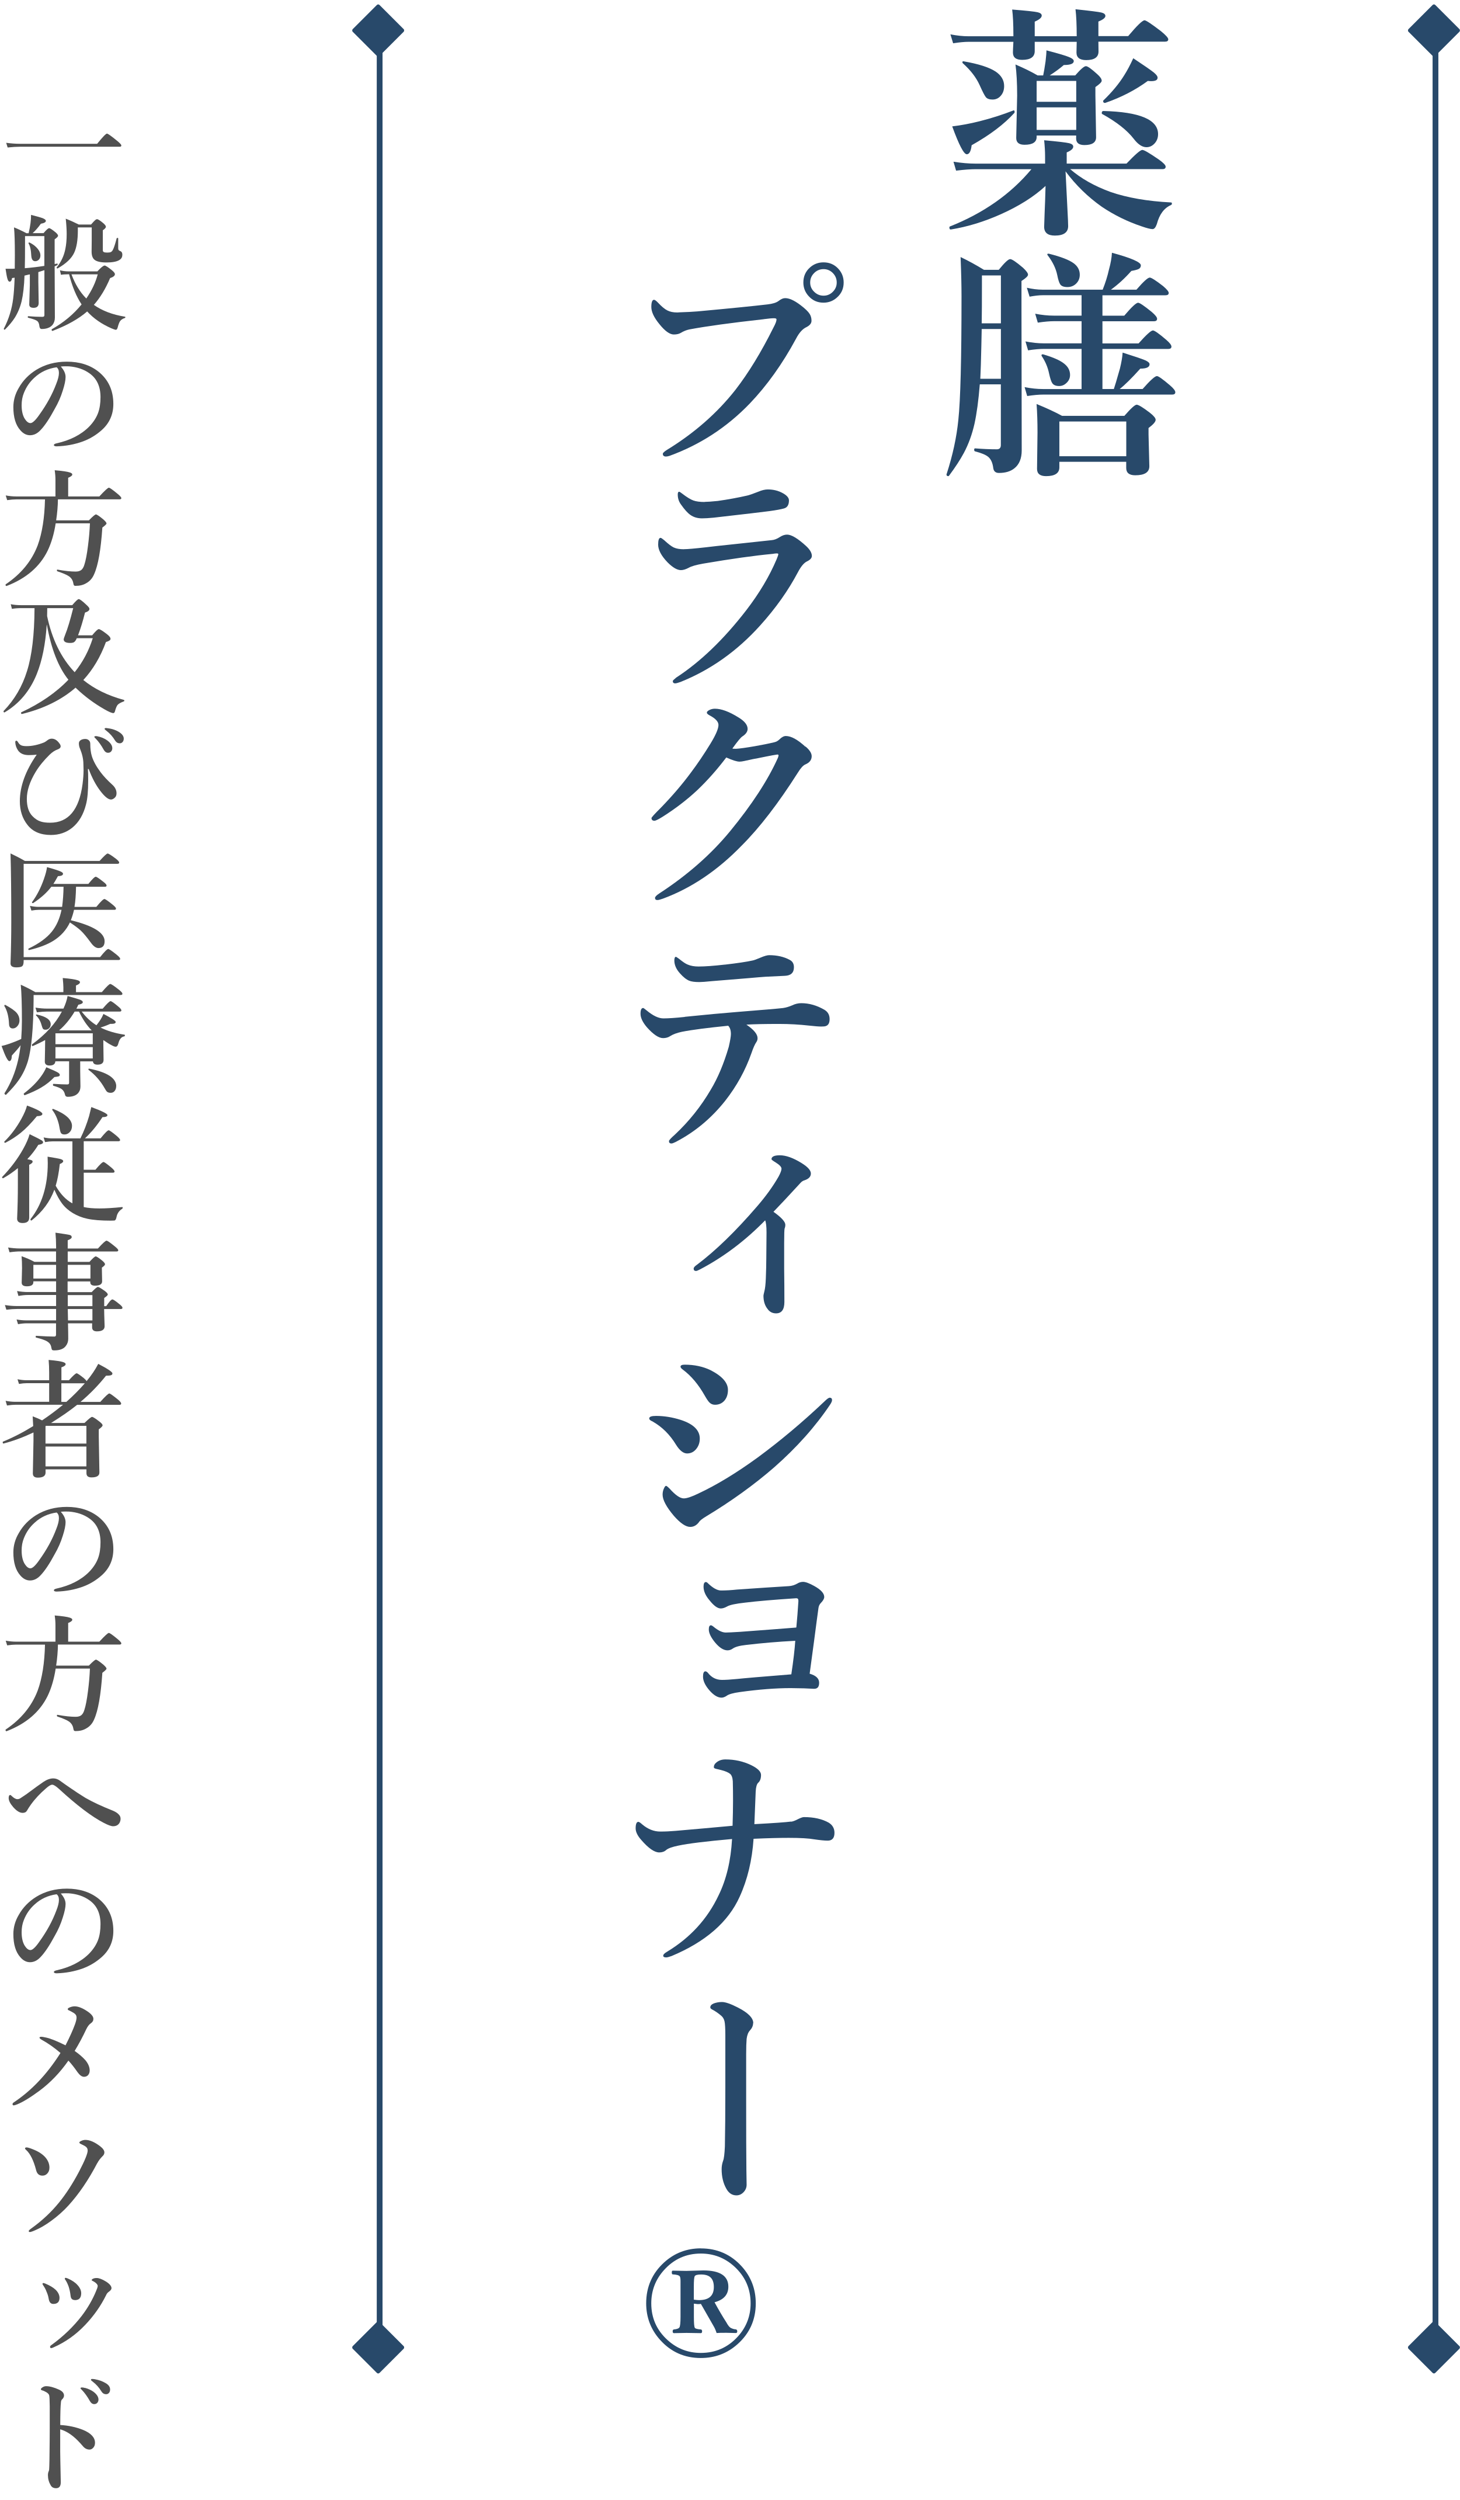 <?xml version="1.0" encoding="UTF-8"?>
<svg id="_レイヤー_2" data-name="レイヤー 2" xmlns="http://www.w3.org/2000/svg" width="252.47" height="432.23" viewBox="0 0 252.47 432.23">
  <defs>
    <style>
      .cls-1 {
        fill: #505050;
      }

      .cls-2 {
        fill: #28496a;
      }

      .cls-3 {
        fill: none;
        stroke: #28496a;
        stroke-miterlimit: 10;
      }
    </style>
  </defs>
  <g id="_ヘッダー" data-name="ヘッダー">
    <g>
      <rect class="cls-2" x="62.12" y="1.99" width="6.55" height="6.55" rx=".32" ry=".32" transform="translate(22.88 -44.7) rotate(45)"/>
      <rect class="cls-2" x="62.12" y="402.58" width="6.55" height="6.55" rx=".32" ry=".32" transform="translate(306.14 72.63) rotate(45)"/>
      <g>
        <path class="cls-2" d="M184.26,29.64c.07,1.56.18,3.77.33,6.62.08,1.48.12,2.42.12,2.83,0,1.09-.77,1.64-2.3,1.64-1.23,0-1.85-.51-1.85-1.52,0-.21.03-.99.08-2.36.07-1.48.12-3.04.16-4.7-2.02,1.87-4.64,3.52-7.85,4.94-2.84,1.26-5.67,2.12-8.49,2.58-.19.04-.29-.08-.29-.35,0-.08.03-.14.08-.16,5.82-2.31,10.53-5.61,14.11-9.91h-9.58c-.9,0-2.05.08-3.45.25l-.45-1.54c1.38.22,2.67.33,3.86.33h11.98v-1.21c0-.83-.05-1.78-.16-2.83,2.35.21,3.79.38,4.33.51.46.11.7.31.7.59,0,.36-.38.69-1.13,1v1.93h10.34c1.5-1.57,2.41-2.36,2.73-2.36s1.24.55,2.83,1.64c.81.57,1.21.99,1.21,1.25,0,.29-.18.43-.55.43h-15.96c1.85,1.61,4.18,2.93,7.01,3.96,2.86.98,6.33,1.59,10.42,1.8.11,0,.16.06.16.18,0,.14-.05.23-.16.27-1.19.52-2,1.61-2.44,3.28-.21.59-.45.88-.74.88-.36,0-.98-.16-1.87-.47-2.46-.82-4.76-1.95-6.89-3.38-2.43-1.71-4.53-3.76-6.3-6.15ZM189.94,7.23c.01.56.02,1.12.02,1.68,0,.98-.71,1.48-2.13,1.48-1.12,0-1.68-.44-1.68-1.31l.04-1.85h-7.26v1.6c0,1.01-.72,1.52-2.17,1.52-1.07,0-1.6-.42-1.6-1.27,0-.05,0-.27.02-.66.03-.42.05-.82.06-1.19h-7.73c-.7,0-1.59.08-2.69.25l-.47-1.54c1.12.22,2.17.33,3.16.33h7.73v-.25c0-1.83-.07-3.29-.21-4.37,2.43.19,3.9.35,4.41.47.46.11.7.3.7.57,0,.36-.4.7-1.21,1.05v2.52h7.26c0-1.96-.07-3.51-.21-4.66,2.56.27,4.05.46,4.49.57.45.11.68.31.68.59,0,.31-.4.64-1.21.96v2.52h5.15c1.53-1.82,2.47-2.73,2.83-2.73.26,0,1.21.63,2.85,1.89.83.68,1.25,1.15,1.25,1.39,0,.27-.18.41-.53.41h-11.55ZM175.4,19.53c-1.74,1.93-4.2,3.79-7.38,5.58-.12,1.04-.4,1.56-.84,1.56-.51,0-1.35-1.61-2.52-4.82,1.5-.18,3.07-.47,4.7-.88,2.11-.53,4.06-1.16,5.87-1.87.01-.01.03-.02.06-.02.11,0,.16.08.16.25,0,.1-.01.16-.04.21ZM173.64,14.88c0,.71-.21,1.29-.64,1.74-.37.4-.83.59-1.37.59s-.93-.14-1.15-.41c-.21-.25-.57-.95-1.09-2.11-.59-1.3-1.55-2.55-2.89-3.75-.05-.05-.08-.12-.08-.18,0-.11.05-.16.16-.16h.04c2.61.45,4.46,1.05,5.56,1.78.97.66,1.46,1.49,1.46,2.5ZM186.11,23.43h-6.85v.25c0,.9-.7,1.35-2.09,1.35-.96,0-1.44-.39-1.44-1.17l.16-7.34c0-2.19-.1-3.98-.29-5.37,1.49.64,2.77,1.27,3.83,1.89h.96c.12-.56.26-1.36.41-2.4.11-.94.16-1.59.16-1.93,2.04.53,3.35.92,3.94,1.17.52.22.78.44.78.68,0,.45-.57.68-1.72.68-.68.59-1.5,1.19-2.44,1.8h4.41c.93-1.07,1.54-1.6,1.85-1.6s.94.46,1.97,1.39c.51.45.76.83.76,1.13,0,.23-.36.59-1.09,1.09v1.44l.12,7.24c0,.9-.67,1.35-2.01,1.35-.96,0-1.44-.38-1.44-1.13v-.51ZM186.11,17.6v-3.61h-6.85v3.61h6.85ZM186.11,22.46v-3.9h-6.85v3.9h6.85ZM200.26,23.2c0,.67-.23,1.23-.68,1.68-.38.38-.83.57-1.33.57-.72,0-1.46-.48-2.19-1.44-1.16-1.5-2.99-2.94-5.48-4.31-.04-.03-.06-.08-.06-.14,0-.25.1-.37.29-.37,6.3.16,9.45,1.5,9.45,4ZM200.17,13.46c0,.38-.37.57-1.11.57-.15,0-.34-.01-.57-.04-2.17,1.59-4.62,2.85-7.34,3.79-.03.01-.05.02-.06.02-.22,0-.33-.11-.33-.33,0-.04.01-.08.04-.1,1.49-1.44,2.69-2.88,3.59-4.33.53-.83,1.06-1.83,1.58-2.97,1.9,1.26,3.08,2.08,3.55,2.46.44.36.66.66.66.92Z"/>
        <path class="cls-2" d="M173.08,66.45h-3.65c-.22,2.78-.53,5.05-.92,6.83-.42,1.85-1.03,3.52-1.83,5.02-.62,1.16-1.48,2.48-2.58,3.96-.03.04-.07.06-.12.06-.21,0-.31-.1-.31-.29,0-.03,0-.05.02-.06,1.05-3.23,1.73-6.35,2.03-9.37.37-3.43.55-10.55.55-21.37,0-1.76-.05-4.03-.16-6.79,1.39.67,2.74,1.41,4.04,2.21h2.56c1-1.23,1.65-1.85,1.97-1.85s1.04.49,2.21,1.48c.59.55.88.95.88,1.21,0,.25-.38.61-1.13,1.09v4.8l.04,24.49c0,1.39-.42,2.43-1.27,3.1-.66.53-1.54.8-2.67.8-.57,0-.9-.28-.98-.84-.11-.9-.4-1.55-.88-1.95-.41-.34-1.16-.66-2.26-.94-.11-.03-.16-.12-.16-.29,0-.15.05-.23.16-.23,1.38.11,2.64.16,3.77.16.45,0,.68-.25.68-.74v-10.5ZM173.08,65.49v-8.61h-3.32c-.01.63-.03,1.59-.06,2.87-.05,2.56-.12,4.47-.18,5.74h3.57ZM173.08,55.91v-8.29h-3.28v1.39c0,3.05-.01,5.35-.04,6.89h3.32ZM187.03,67.25v-6.93h-6.46c-.77,0-1.7.08-2.79.25l-.45-1.54c1.12.22,2.17.33,3.14.33h6.56v-3.83h-4.74c-.74,0-1.68.08-2.83.25l-.45-1.54c1.12.22,2.18.33,3.18.33h4.84v-3.53h-6.69c-.62,0-1.38.08-2.3.25l-.47-1.54c.97.22,1.87.33,2.69.33h10.42c.46-1.15.83-2.31,1.09-3.49.3-1.08.47-2.04.51-2.89,3.34.9,5,1.63,5,2.17,0,.29-.12.49-.35.62-.22.12-.65.24-1.29.35-1.12,1.27-2.3,2.35-3.53,3.24h4.41c1.2-1.39,1.97-2.09,2.3-2.09.27,0,1.05.49,2.32,1.48.64.55.96.94.96,1.17,0,.27-.18.41-.55.41h-10.91v3.53h3.77c1.26-1.49,2.06-2.24,2.4-2.24.26,0,1.05.53,2.36,1.6.62.53.92.92.92,1.17,0,.29-.18.43-.55.43h-8.9v3.83h6.25c1.33-1.49,2.15-2.24,2.48-2.24.27,0,1.03.53,2.28,1.6.62.53.92.93.92,1.19,0,.27-.18.41-.55.41h-11.38v6.93h1.97c.14-.38.49-1.56,1.05-3.53.27-1.11.43-2.03.47-2.77,2.09.66,3.41,1.11,3.96,1.35.46.22.7.44.7.66,0,.51-.53.76-1.6.76-1.5,1.67-2.69,2.84-3.57,3.53h3.96c1.31-1.49,2.14-2.24,2.48-2.24.26,0,1.01.53,2.26,1.6.62.53.92.93.92,1.19,0,.27-.18.41-.53.41h-22.31c-.75,0-1.67.08-2.77.25l-.45-1.54c1.12.22,2.17.33,3.14.33h6.73ZM194.76,79.84h-11.57v.96c0,1.01-.77,1.52-2.3,1.52-1.04,0-1.56-.42-1.56-1.25l.08-6.28c0-1.79-.05-3.44-.16-4.94,1.71.7,3.18,1.38,4.41,2.05h10.77c1.12-1.29,1.83-1.93,2.13-1.93s1.09.47,2.32,1.42c.64.51.96.9.96,1.19,0,.34-.41.81-1.23,1.42v1.11l.14,5.5c0,1.04-.81,1.56-2.44,1.56-1.04,0-1.56-.42-1.56-1.27v-1.05ZM185.04,64.81c0,.56-.21,1.03-.64,1.42-.36.34-.77.51-1.25.51-.56,0-.95-.16-1.17-.47-.19-.26-.38-.83-.57-1.7-.22-1.07-.64-2.07-1.27-3.01-.03-.05-.04-.1-.04-.14,0-.11.07-.16.21-.16h.06c1.78.52,3.01,1.07,3.71,1.66.64.52.96,1.16.96,1.91ZM186.72,47.5c0,.64-.23,1.18-.7,1.6-.4.36-.88.53-1.44.53-.6,0-1.01-.15-1.23-.45-.19-.27-.37-.82-.53-1.64-.23-1.13-.79-2.28-1.66-3.42-.04-.05-.06-.1-.06-.12,0-.1.06-.14.18-.14h.08c2.08.52,3.51,1.07,4.31,1.66.7.52,1.05,1.18,1.05,1.99ZM194.76,78.88v-6.01h-11.57v6.01h11.57Z"/>
        <path class="cls-2" d="M132.07,55.19c-5.69.63-9.97,1.22-12.84,1.76-.53.11-1.03.31-1.48.59-.31.19-.72.29-1.23.29-.71,0-1.54-.6-2.5-1.8-.93-1.13-1.39-2.12-1.39-2.95s.16-1.25.47-1.25c.14,0,.37.17.7.51.63.68,1.18,1.13,1.64,1.35.45.22.99.33,1.62.33.14,0,.27,0,.41-.02,1.34-.04,2.37-.1,3.1-.16,5.8-.53,9.84-.94,12.14-1.21.88-.1,1.5-.29,1.89-.57.44-.34.81-.51,1.11-.51.7-.04,1.61.36,2.73,1.21.79.6,1.31,1.1,1.56,1.5.22.34.33.74.33,1.19s-.29.81-.88,1.11c-.67.31-1.27.98-1.8,2.01-2.35,4.35-5.01,8.07-7.98,11.18-3.94,4.1-8.57,7.12-13.88,9.06-.25.08-.45.12-.62.12-.37,0-.55-.16-.55-.47,0-.15.23-.37.68-.66,4.74-2.9,8.71-6.37,11.89-10.42,2.26-2.93,4.44-6.49,6.54-10.71.37-.68.55-1.16.55-1.44,0-.14-.14-.21-.43-.21-.36,0-.94.05-1.76.16ZM142.41,45.36c1.04,0,1.9.38,2.58,1.13.6.66.9,1.44.9,2.36,0,1.04-.38,1.9-1.15,2.58-.66.6-1.44.9-2.34.9-1.04,0-1.9-.38-2.58-1.15-.6-.66-.9-1.44-.9-2.34,0-1.05.38-1.92,1.15-2.6.66-.59,1.44-.88,2.34-.88ZM142.41,46.53c-.68,0-1.26.26-1.72.78-.4.44-.59.95-.59,1.54,0,.66.26,1.22.78,1.68.44.4.95.59,1.54.59.66,0,1.22-.25,1.68-.76.4-.44.59-.94.59-1.52,0-.67-.25-1.24-.76-1.72-.44-.4-.94-.59-1.52-.59Z"/>
        <path class="cls-2" d="M118.27,94.95c.59,0,1.86-.11,3.81-.33.85-.11,2.52-.29,5-.55,2.47-.26,4.59-.49,6.34-.68.46-.03.96-.22,1.48-.57.41-.26.81-.39,1.21-.39.75,0,1.85.66,3.28,1.97.67.62,1,1.19,1,1.72,0,.36-.29.68-.88.96-.51.26-1.01.87-1.52,1.83-1.67,3.17-3.85,6.25-6.54,9.23-3.99,4.43-8.58,7.68-13.76,9.76-.45.16-.77.25-.94.25-.27,0-.41-.14-.41-.41,0-.07.2-.27.59-.59,4.18-2.72,8.22-6.6,12.12-11.65,2.26-2.94,4.01-5.88,5.25-8.82.19-.46.29-.76.29-.88,0-.08-.1-.12-.29-.12-.18,0-.4.03-.68.08-3.13.29-7.13.85-12,1.68-1.24.22-2.08.46-2.52.72-.51.27-.96.41-1.35.41-.64,0-1.41-.44-2.3-1.33-1.09-1.13-1.64-2.16-1.64-3.08,0-.78.14-1.17.41-1.17.11,0,.32.14.64.41.71.66,1.26,1.07,1.64,1.25.45.21,1.04.31,1.76.31ZM121.84,86.77c.45,0,1.21-.05,2.28-.16,1.76-.25,3.47-.56,5.13-.94.34-.08.97-.3,1.89-.66.6-.26,1.15-.39,1.64-.39.98,0,1.87.23,2.65.68.67.38,1,.79,1,1.21,0,.77-.28,1.23-.84,1.39-.52.15-1.37.31-2.56.47-.88.12-4.08.5-9.62,1.13-.83.08-1.5.12-2.01.12-.79,0-1.46-.2-2.01-.59-.48-.33-1.01-.92-1.6-1.76-.4-.52-.59-1.11-.59-1.78,0-.31.08-.47.25-.47.07,0,.23.1.47.29.86.66,1.53,1.07,2.01,1.23.45.16,1.09.25,1.93.25Z"/>
        <path class="cls-2" d="M139.29,129.06c.71.6,1.07,1.16,1.07,1.68,0,.64-.36,1.11-1.09,1.42-.38.16-.82.64-1.31,1.44-3.36,5.29-6.6,9.49-9.7,12.59-4.16,4.29-8.69,7.35-13.6,9.17-.45.16-.78.25-.98.25-.27,0-.41-.12-.41-.37,0-.19.24-.44.72-.76,4.87-3.17,8.96-6.76,12.26-10.77,3.77-4.59,6.53-8.82,8.26-12.67.08-.22.12-.36.12-.43,0-.11-.07-.16-.21-.16-.4.05-1.05.17-1.95.35-1.07.22-1.83.37-2.3.45-.21.04-.68.14-1.42.31-.36.08-.64.12-.86.12-.48,0-1.24-.24-2.3-.72-1.6,2.11-3.27,3.99-5,5.64-1.82,1.7-3.85,3.25-6.09,4.66-.68.42-1.13.64-1.33.64-.34,0-.51-.16-.51-.47,0-.11.53-.7,1.6-1.76,1.98-2.04,3.72-4.07,5.21-6.09,1.13-1.5,2.26-3.17,3.38-5,.93-1.52,1.39-2.6,1.39-3.24,0-.56-.5-1.11-1.5-1.64-.34-.18-.51-.34-.51-.49s.14-.3.43-.45.61-.23.96-.23c1.12,0,2.49.51,4.1,1.52,1.04.63,1.56,1.29,1.56,1.97,0,.48-.31.92-.92,1.31-.29.19-.86.89-1.72,2.09.08.03.29.04.64.04.6-.03,1.69-.18,3.26-.45,1.19-.21,2.31-.43,3.36-.68.34-.08.64-.25.88-.49.4-.4.77-.59,1.11-.59.92,0,2.04.62,3.38,1.85Z"/>
        <path class="cls-2" d="M118.4,175.8c3.64-.37,6.66-.65,9.06-.84,4.48-.36,7.13-.58,7.94-.68.51-.07,1.04-.23,1.6-.47.51-.25,1.03-.37,1.56-.37,1.35,0,2.68.38,3.98,1.13.62.36.92.9.92,1.64,0,.78-.32,1.2-.96,1.25-.18.01-.33.02-.47.02-.42,0-1.12-.05-2.09-.16-1.7-.19-3.43-.29-5.21-.29-2.52,0-4.4.04-5.66.12,1.29.88,1.93,1.65,1.93,2.34,0,.26-.07.49-.21.68-.26.38-.54,1.01-.84,1.89-1.04,2.97-2.56,5.73-4.57,8.29-2.42,3.04-5.28,5.4-8.57,7.1-.33.16-.56.25-.7.25-.29,0-.43-.14-.43-.41,0-.15.35-.53,1.05-1.15,2.43-2.28,4.49-4.86,6.17-7.73,1.23-2.04,2.27-4.51,3.12-7.42.25-1.09.37-1.83.37-2.21,0-.66-.16-1.13-.47-1.44-3.58.36-6.25.7-8.02,1.05-.83.18-1.49.42-1.97.72-.36.25-.78.37-1.27.37-.75,0-1.69-.63-2.81-1.89-.72-.85-1.09-1.62-1.09-2.32s.16-1,.47-1c.04,0,.25.15.62.45,1.08.9,2.04,1.35,2.87,1.35s2.08-.08,3.69-.25ZM125.33,166.78c2.16-.25,3.77-.49,4.82-.72.22-.04.64-.19,1.25-.45.72-.31,1.26-.47,1.6-.47,1.39,0,2.6.28,3.61.84.45.25.68.66.68,1.25,0,.94-.52,1.44-1.56,1.48-2.02.1-3.14.15-3.34.16-.59.04-1.6.12-3.04.25-3.13.25-5.22.42-6.25.51-1.07.11-1.79.16-2.17.16-.79,0-1.37-.08-1.74-.23-.51-.21-1.05-.64-1.62-1.29-.64-.71-.96-1.45-.96-2.21,0-.42.1-.64.29-.64.01,0,.2.12.55.37.64.52,1.13.85,1.48.98.51.22,1.13.33,1.87.33,1.09,0,2.61-.11,4.55-.33Z"/>
        <path class="cls-2" d="M132.34,210.96c-3.47,3.55-7.23,6.38-11.26,8.49-.36.19-.59.29-.72.29-.27,0-.41-.14-.41-.41,0-.19.2-.42.59-.68,3.2-2.41,6.64-5.74,10.32-10.01,1.53-1.76,2.79-3.5,3.77-5.21.34-.63.51-1.09.51-1.37,0-.31-.35-.68-1.05-1.11-.45-.27-.68-.45-.68-.53,0-.45.48-.68,1.44-.68,1.07,0,2.32.45,3.77,1.35,1.07.66,1.6,1.26,1.6,1.8s-.36.92-1.09,1.17c-.27.07-.51.23-.72.47-2.01,2.19-3.56,3.85-4.66,4.98,1.37.97,2.05,1.72,2.05,2.24,0,.25-.04.46-.12.64-.05.15-.08,1.01-.08,2.58v4.37c.03,2,.04,3.92.04,5.76,0,1.31-.48,1.97-1.44,1.97-.64,0-1.14-.27-1.5-.8-.45-.57-.68-1.33-.68-2.26,0-.07.05-.32.16-.76.12-.44.21-1.18.25-2.24.05-1.33.08-2.45.08-3.38l.04-4.55c0-1.04-.08-1.75-.25-2.13Z"/>
        <path class="cls-2" d="M112.86,245.76c-.4-.15-.59-.33-.59-.53,0-.29.39-.43,1.17-.43,1.41,0,2.82.23,4.25.68,2.21.71,3.32,1.79,3.32,3.24,0,.72-.22,1.34-.66,1.85-.41.48-.92.72-1.54.72s-1.27-.49-1.89-1.48c-1.08-1.78-2.43-3.12-4.06-4.04ZM120.88,263.15c-.42.56-.93.84-1.52.84-.77,0-1.7-.63-2.81-1.89-1.31-1.54-1.97-2.78-1.97-3.69,0-.4.08-.77.25-1.11.12-.27.24-.41.35-.41.08,0,.29.16.62.49,1,1.12,1.81,1.68,2.44,1.68.53,0,1.37-.28,2.52-.84,3.19-1.49,6.62-3.58,10.29-6.25,3.88-2.86,7.7-6.06,11.44-9.6.48-.48.81-.72.98-.72.27,0,.41.14.41.41,0,.18-.1.42-.29.72-2.56,3.83-5.8,7.47-9.74,10.93-3.47,3.01-7.37,5.82-11.69,8.43-.67.4-1.1.73-1.29,1ZM118.11,236.82c-.29-.21-.43-.38-.43-.53,0-.23.24-.35.72-.35,1.67,0,3.17.32,4.49.96,2,1.03,2.99,2.16,2.99,3.4,0,.78-.21,1.41-.64,1.89-.41.45-.94.68-1.6.68-.38,0-.7-.13-.96-.39-.21-.21-.47-.59-.8-1.17-1.11-1.96-2.37-3.45-3.77-4.49Z"/>
        <path class="cls-2" d="M137.71,281.32c.14-1.41.25-2.89.35-4.45v-.14c0-.27-.12-.41-.35-.41-3.9.26-6.85.51-8.86.76-1.64.18-2.69.4-3.14.68-.4.22-.75.33-1.07.33-.55,0-1.19-.46-1.93-1.39-.7-.81-1.05-1.6-1.05-2.38,0-.53.14-.8.41-.8.1,0,.23.08.39.25.85.81,1.59,1.21,2.21,1.21.86,0,1.79-.05,2.79-.16,3.53-.25,6.51-.44,8.94-.59.52-.03,1.01-.18,1.48-.45.3-.19.64-.29,1-.29.42,0,1.07.24,1.93.72,1.15.64,1.72,1.27,1.72,1.89,0,.3-.2.65-.59,1.05-.22.22-.36.51-.41.88-.18,1.27-.42,3.12-.74,5.56-.34,2.49-.6,4.42-.78,5.78,1.09.31,1.64.83,1.64,1.56s-.29,1.05-.88,1.05c-.11,0-.68-.03-1.72-.08l-2.32-.04c-2.6,0-5.52.23-8.78.68-1.2.16-1.98.39-2.34.68-.3.19-.58.29-.84.29-.64,0-1.32-.4-2.03-1.19-.78-.88-1.17-1.69-1.17-2.44,0-.62.14-.92.41-.92.12,0,.27.08.43.25.63.82,1.44,1.23,2.44,1.23.62,0,1.48-.05,2.6-.16,1.09-.12,4.22-.39,9.39-.8.37-2.46.59-4.4.68-5.8-2.93.15-5.77.39-8.53.72-1.11.12-1.87.33-2.3.64-.27.19-.57.29-.88.29-.68,0-1.4-.45-2.15-1.35-.72-.88-1.09-1.63-1.09-2.26,0-.48.12-.72.37-.72.11,0,.29.11.55.33.77.62,1.44.92,2.01.92.38,0,1.21-.04,2.48-.12,4.39-.33,7.62-.57,9.7-.74Z"/>
        <path class="cls-2" d="M136.79,314.96c.31-.04.7-.18,1.17-.43.51-.25.85-.37,1.05-.37,1.72,0,3.15.32,4.29.96.67.41,1,1,1,1.76,0,.9-.39,1.35-1.17,1.35-.55,0-1.33-.08-2.36-.23-.89-.16-2.34-.25-4.37-.25-1.63,0-3.66.05-6.09.16-.25,3.72-1.05,7.05-2.4,10.01-1.97,4.38-5.89,7.79-11.75,10.25-.44.16-.76.25-.96.25-.34,0-.51-.1-.51-.29,0-.21.21-.43.64-.68,4.03-2.43,7.01-5.69,8.94-9.78,1.34-2.73,2.11-5.97,2.32-9.72-4.5.4-7.61.78-9.33,1.15-1.01.21-1.7.45-2.05.74-.31.29-.72.43-1.21.43-.83,0-1.87-.72-3.12-2.17-.64-.72-.96-1.39-.96-1.99,0-.75.16-1.13.47-1.13.12,0,.36.16.7.47.97.81,2,1.21,3.08,1.21.88,0,1.76-.04,2.65-.12,3.17-.27,6.46-.57,9.86-.88.05-1.63.08-3.07.08-4.33,0-1.18-.01-2.3-.04-3.36-.04-.63-.2-1.06-.47-1.29-.33-.26-.83-.47-1.5-.64-.36-.1-.65-.16-.88-.21-.29-.07-.43-.16-.43-.29,0-.3.12-.55.37-.76.44-.4.98-.59,1.64-.59,1.6,0,3.09.33,4.47,1,1.12.55,1.68,1.11,1.68,1.68,0,.63-.17,1.09-.51,1.37-.23.25-.37.74-.41,1.48-.03.6-.1,2.49-.23,5.66,3.36-.18,5.48-.33,6.36-.45Z"/>
        <path class="cls-2" d="M130.23,349.78c0,.44-.18.85-.53,1.25-.3.3-.5.79-.59,1.48-.05.59-.08,1.47-.08,2.65v7.65c0,5.88.01,10.01.04,12.39l.04,2.52c0,.49-.18.92-.53,1.29s-.77.55-1.23.55c-.75,0-1.34-.39-1.76-1.17-.53-.94-.8-2.06-.8-3.36,0-.48.08-.96.25-1.44.15-.36.25-1.18.31-2.48.05-2.49.08-5.87.08-10.15v-9.04c0-1.22-.05-2.03-.14-2.44s-.29-.74-.57-.98c-.57-.48-1.09-.83-1.56-1.07-.22-.11-.33-.23-.33-.37,0-.29.2-.51.59-.68.44-.16.91-.25,1.42-.25.6,0,1.52.32,2.77.96,1.76.9,2.65,1.8,2.65,2.69Z"/>
        <path class="cls-2" d="M121.19,388.73c2.84,0,5.2,1.04,7.08,3.12,1.61,1.79,2.42,3.92,2.42,6.38,0,2.82-1.04,5.16-3.12,7.03-1.79,1.61-3.92,2.42-6.38,2.42-2.82,0-5.16-1.04-7.03-3.12-1.61-1.79-2.42-3.9-2.42-6.34,0-2.83,1.04-5.19,3.12-7.08,1.78-1.61,3.89-2.42,6.34-2.42ZM121.19,389.62c-2.53,0-4.65.95-6.36,2.85-1.48,1.64-2.21,3.56-2.21,5.76,0,2.53.94,4.65,2.83,6.36,1.64,1.48,3.55,2.21,5.74,2.21,2.54,0,4.68-.94,6.4-2.83,1.48-1.64,2.21-3.55,2.21-5.74,0-2.54-.95-4.68-2.85-6.4-1.64-1.48-3.56-2.21-5.76-2.21ZM123.55,398.02c.7,1.29,1.38,2.45,2.05,3.49.3.56.58.9.84,1,.29.14.55.21.8.21.16.04.25.16.25.35s-.08.29-.25.29l-1.64-.04c-.83,0-1.39.01-1.68.04-.16-.49-.34-.9-.53-1.21l-2.19-3.83c-.14.03-.32.04-.55.04-.05,0-.27-.03-.66-.08v2.28c0,1.09.05,1.72.16,1.89.07.15.42.25,1.05.29.14.03.21.13.21.31,0,.22-.07.33-.21.33l-2.48-.04-2.19.04c-.14,0-.21-.11-.21-.33,0-.18.07-.28.21-.31.49-.04.81-.15.94-.33.14-.16.21-.78.21-1.85v-6.17c0-.4-.04-.66-.12-.8-.11-.21-.52-.33-1.23-.37-.11,0-.16-.12-.16-.35,0-.19.05-.29.16-.29l2.36.04,2.93-.08c2.88,0,4.33.94,4.33,2.81,0,1.37-.79,2.26-2.38,2.69ZM119.98,397.59c.38.05.68.08.9.08,1.71,0,2.56-.75,2.56-2.26s-.74-2.17-2.21-2.17c-.62,0-.98.1-1.09.29s-.16.79-.16,1.8v2.26Z"/>
      </g>
      <g>
        <path class="cls-1" d="M20.98,25.16c0,.14-.09.21-.28.21H3.45c-.57,0-1.27.04-2.13.13l-.25-.81c.82.11,1.6.17,2.33.17h13.4c.95-1.17,1.51-1.76,1.7-1.76.15,0,.72.4,1.71,1.21.52.42.77.69.77.84Z"/>
        <path class="cls-1" d="M4.24,47.65c-.07,1.84-.24,3.31-.5,4.42-.26,1.07-.66,2.02-1.17,2.84-.41.65-.98,1.34-1.71,2.07-.01.01-.03.02-.05.02-.1,0-.15-.05-.15-.16,0-.01,0-.03.01-.03.85-1.65,1.39-3.39,1.61-5.2.11-.87.2-2.07.25-3.6l-.44.06c-.07.42-.21.63-.42.63-.17,0-.29-.17-.39-.52-.09-.29-.19-.86-.32-1.71h.75c.37,0,.64,0,.84-.02.01-.47.02-1.24.02-2.33,0-2.26-.05-3.86-.15-4.81.67.27,1.39.6,2.15,1.01h.38c.15-.63.26-1.22.33-1.76.06-.45.09-.92.09-1.41,1.07.27,1.77.47,2.12.62.29.13.44.27.44.41,0,.24-.29.4-.86.5-.48.67-.96,1.22-1.43,1.63h1.89c.48-.57.8-.86.97-.86.15,0,.52.24,1.1.71.29.25.44.45.44.59,0,.15-.2.36-.59.63v4.28s.13-.02.24-.05c.08-.02.14-.04.19-.04.06-.01.1.03.1.13,0,.07-.03.12-.08.14-.21.09-.36.17-.45.21l.04,8.87c0,.5-.14.92-.42,1.27-.41.46-1.03.69-1.87.69-.21,0-.33-.15-.38-.44-.04-.48-.18-.81-.44-.98-.23-.16-.73-.33-1.49-.52-.06-.01-.09-.06-.09-.14,0-.09.03-.13.09-.13.84.07,1.66.11,2.44.11.24,0,.35-.09.35-.28v-7.79l-1.05.33v1.71l.06,3.63c0,.56-.29.84-.88.84-.5,0-.75-.19-.75-.57l.1-3.34v-1.87c-.06,0-.21.04-.47.1-.17.04-.32.08-.43.1ZM4.29,46.37c1.12-.09,2.25-.22,3.38-.4v-5.15h-3.34v.86c0,2.23-.01,3.79-.04,4.68ZM6.99,44.14c0,.32-.09.57-.28.76-.17.17-.38.26-.62.26-.41,0-.63-.31-.68-.92-.04-1-.2-1.72-.48-2.17,0,0-.01-.02-.01-.03,0-.07.05-.11.16-.11.02,0,.04,0,.05.01.59.29,1.06.66,1.41,1.1.3.38.45.75.45,1.11ZM15.07,53.85c-1.47,1.28-3.46,2.4-5.98,3.36h-.02c-.09,0-.14-.07-.14-.21,0-.04.01-.06.03-.08,2.04-1.15,3.76-2.58,5.15-4.29-.91-1.36-1.63-3.1-2.16-5.21h-.11c-.53,0-.96.03-1.3.09l-.17-.78c.46.13.98.19,1.56.19h4.91c.62-.67,1.04-1.01,1.25-1.01.17,0,.57.26,1.21.77.38.3.57.54.57.72,0,.27-.28.5-.83.68-.79,1.87-1.73,3.41-2.81,4.63,1.44,1.02,3.23,1.7,5.36,2.04.06,0,.09.04.09.11s-.03.1-.09.12c-.37.11-.65.3-.83.55-.15.23-.28.58-.4,1.05-.08.29-.18.44-.31.44-.12,0-.38-.08-.77-.25-1.72-.75-3.12-1.73-4.2-2.92ZM21.15,44.08c0,.39-.18.69-.55.9-.47.27-1.2.4-2.2.4s-1.69-.16-2.07-.48c-.33-.28-.49-.75-.49-1.41l.02-1.92v-2.25h-2.4v.57c0,1.62-.21,2.88-.62,3.78-.44.98-1.39,1.89-2.86,2.73-.01,0-.03.01-.04.01-.1,0-.15-.05-.15-.14,0-.01,0-.03.02-.04.77-.96,1.26-2.02,1.49-3.19.15-.71.23-1.56.23-2.56,0-.72-.05-1.61-.16-2.67.81.32,1.56.66,2.25,1.01h2.12c.39-.44.64-.71.75-.79.1-.09.2-.13.3-.13.18,0,.54.24,1.1.71.28.25.42.45.42.59,0,.17-.18.38-.53.61v3.42c0,.18.06.3.17.35.11.06.3.09.58.09.3,0,.51-.03.63-.09.12-.05.23-.16.33-.33.19-.32.41-1,.68-2.03.01-.06.06-.09.14-.09.09,0,.13.03.13.09v1.68c0,.17.03.29.09.35.05.06.16.12.33.19.2.09.3.31.3.64ZM12.36,47.43c.63,1.7,1.48,3.09,2.56,4.18.95-1.38,1.61-2.77,1.98-4.18h-4.53Z"/>
        <path class="cls-1" d="M10.52,63.38c.54.6.82,1.2.82,1.8,0,.56-.16,1.34-.48,2.33-.34,1.11-.81,2.17-1.39,3.17-.9,1.68-1.72,2.91-2.45,3.67-.55.6-1.16.9-1.83.9-.62,0-1.18-.29-1.67-.86-.81-.9-1.21-2.23-1.21-4.01,0-1.17.32-2.29.95-3.34.7-1.24,1.69-2.27,2.98-3.08,1.54-.95,3.31-1.43,5.32-1.43,2.18,0,4,.57,5.46,1.72,1.72,1.38,2.58,3.24,2.58,5.59,0,1.82-.67,3.33-2.02,4.53-.98.87-2.07,1.52-3.27,1.96-1.41.51-2.92.79-4.51.84-.32,0-.48-.08-.48-.23,0-.12.14-.21.42-.28,2.37-.52,4.26-1.48,5.66-2.88.75-.77,1.26-1.57,1.56-2.38.28-.76.42-1.67.42-2.73,0-1.86-.64-3.24-1.93-4.14-.97-.69-2.15-1.08-3.52-1.19-.15,0-.33-.01-.54-.01-.34,0-.63.01-.85.04ZM9.79,63.5c-1.49.21-2.76.8-3.8,1.76-.82.73-1.45,1.63-1.87,2.71-.25.62-.38,1.32-.38,2.08,0,.99.18,1.78.55,2.37.32.49.64.73.98.73s.86-.47,1.51-1.41c1.3-1.8,2.28-3.6,2.95-5.39.31-.77.46-1.39.46-1.87s-.14-.79-.41-.99Z"/>
        <path class="cls-1" d="M10.02,86.34c-.02,1.16-.12,2.37-.31,3.63h5.66c.67-.69,1.07-1.03,1.22-1.03s.59.29,1.3.88c.35.32.53.54.53.68,0,.11-.24.35-.72.71-.26,3.85-.73,6.55-1.43,8.08-.29.69-.75,1.21-1.36,1.54-.5.31-1.12.46-1.85.46-.14,0-.23-.04-.28-.11-.04-.06-.08-.19-.11-.38-.09-.49-.34-.88-.75-1.17-.38-.26-1.05-.54-2-.86-.05-.02-.08-.07-.08-.15,0-.11.03-.15.1-.14,1.25.23,2.29.34,3.14.34.44,0,.77-.1,1.01-.3.21-.19.38-.48.5-.89.23-.69.44-1.77.62-3.22.17-1.29.29-2.6.34-3.93h-5.92c-.28,1.8-.74,3.38-1.39,4.73-1.35,2.76-3.71,4.8-7.1,6.1h-.02c-.11,0-.16-.07-.16-.21,0-.04.01-.06.03-.08,2.66-1.79,4.5-4.04,5.53-6.74.77-2.12,1.19-4.77,1.26-7.94H2.8c-.42,0-.94.04-1.56.13l-.25-.81c.63.11,1.22.17,1.78.17h6.82v-2.88c0-.49-.04-1.04-.13-1.65,1.33.11,2.21.24,2.64.39.26.09.4.2.4.34,0,.19-.24.38-.71.57v3.23h5.39c.93-1.01,1.48-1.51,1.64-1.51s.66.35,1.5,1.05c.44.36.66.61.66.75s-.1.21-.29.21h-10.69Z"/>
        <path class="cls-1" d="M8.08,108.03c-.22,3.35-.79,6.18-1.72,8.5-1.18,2.93-3.04,5.14-5.56,6.63-.01,0-.03.01-.04.01-.1,0-.15-.07-.15-.2,0-.02,0-.04.02-.05,1.88-1.95,3.22-4.24,4.04-6.89.84-2.65,1.28-6.28,1.3-10.89h-2.22c-.67,0-1.23.04-1.69.13l-.2-.81c.51.11,1.12.17,1.83.17h8.8c.59-.7.96-1.05,1.13-1.05s.61.32,1.3.97c.37.33.55.57.55.72,0,.27-.26.48-.77.64-.36,1.45-.76,2.76-1.2,3.93h2.44c.59-.72.97-1.07,1.14-1.07.19,0,.66.29,1.4.86.42.32.63.59.63.83,0,.21-.26.39-.79.54-.94,2.56-2.24,4.76-3.91,6.57,1.88,1.53,4.21,2.68,7.01,3.44.05,0,.08.04.08.11,0,.08-.03.13-.1.15-.54.2-.9.4-1.07.61-.15.19-.3.54-.44,1.06-.06.24-.16.35-.29.35-.26,0-.76-.21-1.49-.63-1.8-1.02-3.43-2.23-4.89-3.62l-.15-.15c-2.43,2.11-5.51,3.63-9.26,4.55-.11.02-.17-.05-.17-.21,0-.04.01-.06.04-.08,3.3-1.53,6.02-3.41,8.15-5.63-1.73-2.16-2.97-5.32-3.72-9.49ZM8.14,106.48c.84,4.02,2.43,7.27,4.77,9.74,1.42-1.77,2.46-3.73,3.13-5.88h-2.77l-.04.11c-.13.29-.28.48-.44.58-.15.09-.37.13-.66.13-.75,0-1.12-.21-1.12-.64,0-.06.09-.33.26-.78.41-1,.87-2.53,1.39-4.6h-4.49l-.02,1.17v.17Z"/>
        <path class="cls-1" d="M6.36,130.47c-.39.05-.86.08-1.39.08-.87,0-1.5-.28-1.87-.84-.28-.42-.43-.88-.46-1.36,0-.19.06-.29.17-.29.11,0,.2.08.29.23.17.29.36.49.59.58.21.09.52.13.92.13.93,0,1.94-.21,3.02-.64.14-.06.35-.2.63-.42.21-.15.44-.23.69-.23.54,0,1.01.32,1.43.97.07.13.11.24.11.33,0,.25-.17.43-.5.55-.49.17-.96.48-1.41.92-.99.97-1.79,1.95-2.4,2.95-1.02,1.68-1.54,3.24-1.54,4.68,0,1.35.33,2.35.99,3.01.43.45.91.76,1.43.92.43.14.97.2,1.62.2,3.14,0,5-2.22,5.59-6.65.12-.92.18-1.74.18-2.44,0-.24-.01-.61-.03-1.11-.01-.83-.21-1.7-.59-2.61-.13-.29-.19-.6-.19-.92,0-.24.12-.43.35-.57.21-.12.46-.18.76-.18.23,0,.43.07.59.21.18.15.27.36.27.62,0,.84.09,1.55.27,2.14.27.87.78,1.8,1.54,2.81.49.65,1.15,1.36,2,2.13.49.44.73.94.73,1.48,0,.36-.12.63-.35.81-.21.18-.42.27-.61.27-.47,0-1.08-.49-1.83-1.47-.77-1-1.45-2.27-2.02-3.8h-.14c.04.51.05,1.15.05,1.93,0,1.84-.12,3.24-.38,4.2-.44,1.73-1.22,3.07-2.36,4-1.04.84-2.27,1.27-3.71,1.27-1.78,0-3.13-.57-4.03-1.72-.9-1.12-1.34-2.5-1.34-4.11,0-2.56.97-5.25,2.92-8.06ZM16.77,127.28c.73.14,1.34.4,1.83.77.54.42.82.86.82,1.32,0,.21-.07.4-.2.55s-.31.23-.53.23c-.31,0-.55-.17-.74-.5-.43-.78-.89-1.43-1.39-1.94-.17-.16-.25-.26-.25-.29,0-.06.04-.11.11-.14.05,0,.11-.01.18-.01.08,0,.14,0,.17.02ZM18.53,125.89c.81.09,1.5.32,2.08.69.53.34.79.72.79,1.12,0,.26-.08.47-.23.62-.13.13-.28.19-.45.19-.35,0-.62-.16-.82-.48-.41-.68-.92-1.25-1.54-1.72-.18-.14-.27-.23-.27-.27,0-.07.02-.12.06-.14.05-.02.11-.03.17-.03.04,0,.1,0,.18.02Z"/>
        <path class="cls-1" d="M4.09,165.48h13.22c.75-.94,1.22-1.41,1.41-1.41.14,0,.63.33,1.45.99.41.33.61.57.61.71s-.09.21-.28.21H4.09v.21c0,.46-.1.76-.3.89-.17.11-.5.17-.98.17-.66,0-.99-.23-.99-.68.09-2.45.13-4.89.13-7.33,0-4.66-.04-8.56-.13-11.69.87.41,1.7.84,2.48,1.3h12.92c.77-.85,1.23-1.28,1.39-1.28s.63.29,1.41.88c.39.3.59.53.59.69,0,.14-.11.21-.33.21H4.09v16.1ZM8.86,153.33c-.73.97-1.77,1.91-3.1,2.79-.01.01-.04.02-.06.02-.11,0-.17-.04-.17-.13,0-.01,0-.03.01-.04.84-1.14,1.52-2.47,2.05-3.99.29-.82.47-1.51.54-2.06,1.16.32,1.93.57,2.3.73.32.14.47.27.47.41,0,.26-.29.4-.88.42-.37.67-.63,1.11-.79,1.34h6.05c.67-.82,1.09-1.24,1.28-1.24.14,0,.58.29,1.32.88.37.28.55.49.55.64s-.09.21-.28.21h-5c-.03,1.46-.12,2.62-.27,3.48h3.78c.75-.91,1.21-1.36,1.4-1.36.14,0,.61.32,1.41.97.39.32.59.54.59.69s-.1.21-.29.21h-6.97c-.13.59-.31,1.19-.55,1.8,3.9.96,5.84,2.17,5.84,3.63,0,.79-.36,1.18-1.07,1.18-.42,0-.86-.31-1.3-.92-.71-.97-1.29-1.67-1.74-2.09-.44-.41-1.07-.88-1.89-1.42-.62,1.31-1.57,2.36-2.84,3.16-1.07.67-2.47,1.2-4.2,1.61-.1.02-.15-.04-.15-.17,0-.04.01-.06.04-.08,1.79-.85,3.12-1.82,4-2.9.82-1.01,1.39-2.28,1.7-3.8h-3.95c-.34,0-.76.04-1.26.13l-.25-.81c.53.11,1.03.17,1.5.17h4.06c.14-1.04.23-2.2.25-3.48h-2.12Z"/>
        <path class="cls-1" d="M13.14,171.53h4.47c.81-.94,1.29-1.41,1.45-1.41.17,0,.66.32,1.47.97.43.33.64.57.64.73,0,.14-.11.21-.33.21H5.81v.86c-.04,4.91-.37,8.42-.97,10.52-.36,1.2-.88,2.3-1.57,3.29-.54.79-1.29,1.64-2.22,2.57-.01.01-.03.02-.04.02-.05,0-.1-.03-.16-.09-.05-.06-.08-.11-.08-.16,0-.01,0-.03.01-.03,1.08-1.7,1.86-3.6,2.34-5.68.17-.74.32-1.61.44-2.62-.29.42-.8,1.01-1.51,1.78-.02.64-.17.97-.44.97s-.71-.87-1.34-2.62c.37-.07.81-.2,1.34-.38.69-.24,1.38-.51,2.06-.83.08-1.11.12-2.16.12-3.15,0-2.84-.07-4.92-.2-6.23.81.36,1.65.78,2.51,1.28h4.86v-.84c0-.31-.04-.85-.11-1.6,1.3.11,2.17.24,2.59.39.26.09.39.2.39.33,0,.21-.23.4-.69.57v1.15ZM3.37,176.4c0,.42-.13.76-.39,1.04-.22.24-.48.37-.76.37-.42,0-.64-.25-.66-.76-.05-1.28-.32-2.32-.79-3.1-.01-.01-.02-.03-.02-.05,0-.11.05-.17.14-.17.01,0,.03,0,.03.01.98.53,1.65,1,2,1.42.3.37.45.78.45,1.26ZM10.34,185.83c0,.12-.05.2-.16.25-.1.04-.36.09-.77.13-.68.72-1.45,1.33-2.31,1.83-.72.43-1.65.86-2.79,1.3h-.03c-.11,0-.17-.08-.17-.23,0-.03,0-.05.02-.06,1.23-.94,2.21-1.9,2.93-2.9.39-.52.71-1.07.95-1.63,1.07.44,1.73.75,2,.91.22.14.33.27.33.41ZM10.71,174.89h-2.59c-.46,0-1.04.04-1.74.13l-.25-.81c.72.11,1.4.17,2.03.17h2.81c.35-.74.59-1.47.72-2.18,1.23.34,1.98.57,2.25.69.25.11.38.23.38.38,0,.19-.26.34-.77.44-.04.09-.1.21-.18.37-.09.16-.14.26-.16.31h4.55c.73-.87,1.19-1.3,1.36-1.3.16,0,.6.31,1.32.92.37.3.55.52.55.67s-.1.21-.29.21h-6.57c.76,1,1.61,1.79,2.55,2.37.29-.37.53-.69.71-.99.19-.3.36-.62.5-.97,1.41.73,2.12,1.19,2.12,1.39,0,.22-.24.33-.72.33h-.24c-.54.25-1.1.46-1.67.63,1.17.59,2.56,1,4.16,1.24.04,0,.06.04.06.11,0,.1-.04.16-.11.18-.49.06-.83.47-1.03,1.24-.09.37-.24.55-.46.55-.17,0-.43-.1-.79-.31-.29-.14-.74-.42-1.34-.84v.44l.04,2.99c0,.54-.35.82-1.05.82-.49,0-.76-.19-.79-.57h-2.2v1.65l.04,2.61c0,.31-.04.57-.11.75-.29.74-.99,1.12-2.08,1.12-.27,0-.43-.13-.48-.38-.09-.44-.3-.76-.61-.98-.26-.18-.73-.36-1.39-.55-.05-.01-.08-.06-.08-.15,0-.12.03-.18.1-.18.97.06,1.76.1,2.38.1.21,0,.31-.09.31-.28v-3.72h-2.37c-.04.49-.38.73-1.01.73-.54,0-.82-.23-.82-.69l.04-2,.02-1.72c-.59.33-1.3.68-2.14,1.04h-.03c-.08,0-.12-.06-.12-.19,0-.05.01-.08.03-.1,2.34-1.71,4.06-3.61,5.16-5.68ZM8.77,177.1c0,.28-.1.51-.29.69-.17.16-.36.24-.59.24s-.37-.05-.45-.15c-.07-.09-.15-.29-.24-.6-.18-.69-.49-1.26-.95-1.71-.03-.03-.04-.06-.04-.09,0-.05.03-.08.1-.08h.03c1.62.34,2.43.9,2.43,1.7ZM9.59,178.65v1.88h6.45v-1.88h-6.45ZM9.59,181.04v1.96h6.45v-1.96h-6.45ZM12.91,174.89c-.79,1.31-1.68,2.4-2.69,3.25h5.63c-.85-.87-1.58-1.96-2.19-3.25h-.75ZM20.09,187.8c0,.35-.1.64-.3.86-.17.19-.39.28-.64.28-.27,0-.48-.06-.62-.17-.13-.11-.26-.3-.41-.58-.72-1.28-1.65-2.35-2.79-3.21-.03-.01-.04-.04-.04-.09,0-.1.04-.14.13-.13,3.12.62,4.68,1.63,4.68,3.04Z"/>
        <path class="cls-1" d="M3.1,201.95c-.81.67-1.66,1.26-2.56,1.76h-.02c-.1,0-.15-.06-.15-.19,0-.02,0-.04.02-.05,1.49-1.55,2.69-3.16,3.61-4.81.54-.96.91-1.82,1.12-2.57,1.19.58,1.88.93,2.06,1.05.18.11.27.23.27.35,0,.21-.27.36-.82.44-.54.88-1.17,1.71-1.91,2.48.42.08.68.15.78.2.09.05.14.13.14.24,0,.17-.2.35-.59.53v9.15c0,.62-.38.92-1.14.92-.63,0-.95-.26-.95-.77.09-1.98.13-3.92.13-5.84v-2.89ZM7.33,192.58c0,.24-.32.38-.95.4-.99,1.21-1.92,2.17-2.8,2.88-.77.62-1.65,1.2-2.66,1.72h-.03c-.1,0-.15-.06-.15-.17,0-.02,0-.04.02-.05,1.12-1.1,2.1-2.41,2.94-3.93.5-.91.82-1.67.97-2.29,1.78.65,2.66,1.14,2.66,1.45ZM9.62,204.99c.8,1.43,1.77,2.45,2.9,3.06v-10.72h-3.41c-.36,0-.8.04-1.32.13l-.25-.81c.53.11,1.02.17,1.47.17h4.89c.61-1.22,1.11-2.51,1.51-3.87.2-.8.33-1.32.38-1.55,1.86.69,2.79,1.16,2.79,1.39s-.29.35-.86.35c-.95,1.45-1.96,2.68-3.03,3.67h2.7c.75-.92,1.21-1.39,1.4-1.39.15,0,.61.32,1.39.97.39.34.59.57.59.71,0,.14-.1.21-.29.21h-6v4.93h2.02c.75-.9,1.21-1.34,1.4-1.34.14,0,.58.32,1.34.95.38.32.57.55.57.69,0,.14-.1.21-.29.21h-5.04v5.94c.72.16,1.63.24,2.71.24s2.39-.08,3.95-.24c.05,0,.08.03.08.1,0,.09-.03.15-.08.19-.54.34-.87.81-.99,1.43-.07.39-.2.59-.38.61-.16.01-.36.02-.61.02-1.71,0-3.07-.11-4.07-.33-.9-.19-1.72-.52-2.48-.97-.75-.45-1.38-1-1.87-1.65-.43-.57-.88-1.36-1.34-2.4-.75,2.06-2.07,3.83-3.94,5.32-.01,0-.03.01-.03.01-.11,0-.16-.07-.16-.2,0-.02,0-.04.01-.05,1.98-2.5,2.98-5.73,2.98-9.69,0-.09-.01-.45-.03-1.1,1.2.19,1.96.33,2.27.42.29.09.43.21.43.35,0,.18-.2.35-.59.5-.16,1.47-.39,2.71-.7,3.72ZM12.45,194.66c0,.45-.14.82-.42,1.1-.24.25-.53.38-.88.38-.32,0-.54-.1-.64-.31-.09-.19-.2-.65-.32-1.39-.25-1.03-.63-1.87-1.14-2.52-.01-.01-.02-.03-.02-.05,0-.1.05-.15.15-.15.01,0,.03,0,.04.01,2.16.87,3.23,1.85,3.23,2.94Z"/>
        <path class="cls-1" d="M11.76,228.8c.03,1.32.04,2.21.04,2.66s-.13.87-.4,1.22c-.37.53-1.05.79-2.02.79-.21,0-.34-.04-.39-.11-.04-.06-.09-.23-.14-.5-.07-.39-.31-.71-.72-.96-.39-.22-1.01-.44-1.88-.64-.05-.01-.08-.07-.08-.16,0-.1.03-.15.08-.15,1.44.09,2.49.13,3.15.13.19,0,.29-.11.29-.33v-1.96h-5.08c-.44,0-.94.05-1.49.15l-.25-.81c.62.1,1.17.15,1.68.15h5.15v-1.97H2.93c-.49,0-1.1.04-1.83.13l-.25-.81c.7.11,1.35.17,1.96.17h6.89v-1.91h-4.83c-.53,0-1.09.06-1.68.17l-.24-.85c.64.11,1.25.17,1.83.17h4.92v-1.85h-3.93v.13c0,.49-.37.73-1.12.73-.6,0-.9-.21-.9-.63l.06-2.51c0-.84-.03-1.53-.08-2.06.77.27,1.51.59,2.22.97h3.74v-1.8H3.52c-.55,0-1.17.05-1.87.15l-.25-.83c.71.11,1.37.17,1.99.17h6.31v-.38c0-.82-.04-1.6-.11-2.35,1.47.21,2.31.34,2.52.41.19.06.29.19.29.37s-.23.35-.69.53v1.43h5.22c.82-.91,1.32-1.36,1.49-1.36.15,0,.62.32,1.41.97.42.33.62.56.62.69,0,.14-.1.21-.29.21h-8.45v1.8h3.76c.57-.63.93-.95,1.08-.95s.54.25,1.15.75c.31.27.46.47.46.61s-.18.33-.54.57v.4l.04,1.98c0,.5-.41.75-1.24.75-.54,0-.81-.2-.81-.6v-.13h-3.92v1.85h4.16c.57-.6.93-.9,1.08-.9s.56.24,1.21.71c.34.25.5.46.5.61,0,.11-.21.31-.62.59v1.41h.35c.52-.77.87-1.16,1.07-1.16.15,0,.56.28,1.24.84.34.27.5.47.5.61s-.1.21-.29.21h-2.88c0,.6.03,1.27.05,2.01.02.55.03.87.03.97,0,.59-.45.88-1.34.88-.54,0-.82-.23-.82-.7v-.69h-4.22ZM9.7,221.05v-2.37h-3.93v2.37h3.93ZM11.72,221.05h3.92v-2.37h-3.92v2.37ZM11.72,225.82h4.26v-1.91h-4.26v1.91ZM11.76,228.29h4.22v-1.97h-4.26c0,.07.01.73.04,1.97Z"/>
        <path class="cls-1" d="M13.93,242.38h3.41c.87-.97,1.39-1.46,1.57-1.46.13,0,.61.34,1.45,1.02.39.32.59.56.59.73,0,.14-.1.21-.29.21h-7.32c-1.2.97-2.71,2.02-4.51,3.14h5.78c.72-.7,1.16-1.05,1.3-1.05.17,0,.6.27,1.3.82.35.27.53.48.53.63s-.22.39-.66.7v1.24l.11,6.23c0,.56-.46.84-1.36.84-.59,0-.88-.24-.88-.73v-.66h-7.07v.55c0,.59-.45.88-1.34.88-.57,0-.86-.24-.86-.73l.11-5.67v-1.41c-1.8.85-3.53,1.49-5.17,1.91-.1.02-.15-.05-.15-.23,0-.04.01-.07.04-.09,1.73-.71,3.47-1.6,5.23-2.69-.03-.73-.06-1.29-.09-1.69.66.25,1.2.48,1.63.7,1.28-.86,2.49-1.76,3.62-2.7H2.71c-.4,0-.9.04-1.5.13l-.24-.81c.59.11,1.15.17,1.65.17h5.88v-3.22h-3.88c-.37,0-.82.04-1.34.13l-.25-.81c.55.11,1.06.17,1.53.17h3.94v-1.34c0-.77-.03-1.5-.09-2.17,1.28.11,2.13.24,2.55.39.26.09.39.2.39.33,0,.21-.24.4-.73.56v2.23h1.3c.72-.8,1.16-1.2,1.33-1.2.14,0,.55.28,1.24.83.25.21.41.39.48.53.84-1.01,1.51-2,2.02-2.99,1.63.85,2.45,1.4,2.45,1.65,0,.16-.09.27-.27.32-.16.05-.44.08-.84.08-1.3,1.63-2.76,3.14-4.39,4.51ZM7.87,246.56v3.02h7.07v-3.06h-6.98l-.09.04ZM14.94,253.53v-3.44h-7.07v3.44h7.07ZM11.47,242.38c1.14-1.01,2.21-2.08,3.2-3.22h-4.06v3.22h.86Z"/>
        <path class="cls-1" d="M10.52,261.38c.54.6.82,1.2.82,1.8,0,.56-.16,1.34-.48,2.33-.34,1.11-.81,2.17-1.39,3.17-.9,1.68-1.72,2.91-2.45,3.67-.55.6-1.16.9-1.83.9-.62,0-1.18-.29-1.67-.86-.81-.9-1.21-2.23-1.21-4.01,0-1.17.32-2.29.95-3.34.7-1.24,1.69-2.27,2.98-3.08,1.54-.95,3.31-1.43,5.32-1.43,2.18,0,4,.57,5.46,1.72,1.72,1.38,2.58,3.24,2.58,5.59,0,1.82-.67,3.33-2.02,4.53-.98.87-2.07,1.52-3.27,1.96-1.41.51-2.92.79-4.51.84-.32,0-.48-.08-.48-.23,0-.12.14-.21.42-.28,2.37-.52,4.26-1.48,5.66-2.88.75-.77,1.26-1.57,1.56-2.38.28-.76.42-1.67.42-2.73,0-1.86-.64-3.24-1.93-4.14-.97-.69-2.15-1.08-3.52-1.19-.15,0-.33-.01-.54-.01-.34,0-.63.01-.85.04ZM9.79,261.5c-1.49.21-2.76.8-3.8,1.76-.82.73-1.45,1.63-1.87,2.71-.25.62-.38,1.32-.38,2.08,0,.99.18,1.78.55,2.37.32.49.64.73.98.73s.86-.47,1.51-1.41c1.3-1.8,2.28-3.6,2.95-5.39.31-.77.46-1.39.46-1.87s-.14-.79-.41-.99Z"/>
        <path class="cls-1" d="M10.02,284.34c-.02,1.16-.12,2.37-.31,3.63h5.66c.67-.69,1.07-1.03,1.22-1.03s.59.29,1.3.88c.35.32.53.54.53.68,0,.11-.24.35-.72.71-.26,3.85-.73,6.55-1.43,8.08-.29.69-.75,1.21-1.36,1.54-.5.31-1.12.46-1.85.46-.14,0-.23-.04-.28-.11-.04-.06-.08-.19-.11-.38-.09-.49-.34-.88-.75-1.17-.38-.26-1.05-.54-2-.86-.05-.02-.08-.07-.08-.15,0-.11.03-.15.1-.14,1.25.23,2.29.34,3.14.34.44,0,.77-.1,1.01-.3.21-.19.38-.48.5-.89.23-.69.44-1.77.62-3.22.17-1.29.29-2.6.34-3.93h-5.92c-.28,1.8-.74,3.38-1.39,4.73-1.35,2.76-3.71,4.8-7.1,6.1h-.02c-.11,0-.16-.07-.16-.21,0-.04.01-.06.03-.08,2.66-1.79,4.5-4.04,5.53-6.74.77-2.12,1.19-4.77,1.26-7.94H2.8c-.42,0-.94.04-1.56.13l-.25-.81c.63.11,1.22.17,1.78.17h6.82v-2.88c0-.49-.04-1.04-.13-1.65,1.33.11,2.21.24,2.64.39.26.09.4.2.4.34,0,.19-.24.38-.71.57v3.23h5.39c.93-1.01,1.48-1.51,1.64-1.51s.66.35,1.5,1.05c.44.36.66.61.66.75s-.1.21-.29.21h-10.69Z"/>
        <path class="cls-1" d="M14.8,310.85c1.24.71,2.83,1.45,4.77,2.22.47.2.81.44,1.03.71.17.19.25.41.25.68,0,.23-.06.47-.19.71-.23.38-.6.57-1.11.57-.32,0-.84-.19-1.58-.57-2.08-1.07-4.67-3.03-7.79-5.9-.52-.47-.9-.71-1.15-.71-.24,0-.59.2-1.05.61-1.05.9-1.93,1.84-2.64,2.83-.23.32-.46.67-.68,1.05-.14.25-.39.38-.75.38-.49,0-1.04-.33-1.62-.99-.53-.61-.79-1.13-.79-1.57,0-.35.09-.53.27-.53.06,0,.13.04.21.13.39.39.74.59,1.03.59.19,0,.37-.06.53-.17.59-.39.91-.61.96-.64,1.58-1.17,2.59-1.9,3.03-2.19.59-.39,1.15-.59,1.68-.59.42,0,.81.14,1.18.41.14.11.39.29.75.54.37.25.66.46.88.61.92.64,1.85,1.25,2.79,1.83Z"/>
        <path class="cls-1" d="M10.52,327.38c.54.6.82,1.2.82,1.8,0,.56-.16,1.34-.48,2.33-.34,1.11-.81,2.17-1.39,3.17-.9,1.68-1.72,2.91-2.45,3.67-.55.6-1.16.9-1.83.9-.62,0-1.18-.29-1.67-.86-.81-.9-1.21-2.23-1.21-4.01,0-1.17.32-2.29.95-3.34.7-1.24,1.69-2.27,2.98-3.08,1.54-.95,3.31-1.43,5.32-1.43,2.18,0,4,.57,5.46,1.72,1.72,1.38,2.58,3.24,2.58,5.59,0,1.82-.67,3.33-2.02,4.53-.98.87-2.07,1.52-3.27,1.96-1.41.51-2.92.79-4.51.84-.32,0-.48-.08-.48-.23,0-.12.14-.21.42-.28,2.37-.52,4.26-1.48,5.66-2.88.75-.77,1.26-1.57,1.56-2.38.28-.76.42-1.67.42-2.73,0-1.86-.64-3.24-1.93-4.14-.97-.69-2.15-1.08-3.52-1.19-.15,0-.33-.01-.54-.01-.34,0-.63.01-.85.04ZM9.79,327.5c-1.49.21-2.76.8-3.8,1.76-.82.73-1.45,1.63-1.87,2.71-.25.62-.38,1.32-.38,2.08,0,.99.18,1.78.55,2.37.32.49.64.73.98.73s.86-.47,1.51-1.41c1.3-1.8,2.28-3.6,2.95-5.39.31-.77.46-1.39.46-1.87s-.14-.79-.41-.99Z"/>
        <path class="cls-1" d="M11.33,353.62c.73-1.43,1.28-2.65,1.64-3.64.18-.51.27-.9.27-1.17,0-.32-.15-.58-.46-.77-.33-.2-.59-.34-.78-.43-.19-.07-.29-.15-.29-.25,0-.11.14-.23.43-.33.25-.1.51-.15.77-.15.59,0,1.31.27,2.14.82.73.48,1.1.93,1.1,1.34,0,.32-.15.58-.46.78-.29.19-.56.56-.82,1.11-.52,1.12-1.17,2.35-1.96,3.66.79.55,1.42,1.1,1.9,1.65.47.59.7,1.17.7,1.72,0,.34-.1.61-.29.82-.18.19-.41.28-.7.28-.36,0-.73-.27-1.13-.82-.54-.78-1.06-1.44-1.56-1.98-1.44,2.06-3.1,3.8-5,5.21-1.57,1.16-2.86,1.95-3.87,2.36-.29.11-.49.17-.58.17-.14,0-.21-.07-.21-.21,0-.11.06-.2.19-.29,1.54-1.03,2.94-2.21,4.19-3.52,1.4-1.45,2.7-3.13,3.91-5.04-1.12-.96-2.2-1.71-3.23-2.27-.26-.15-.4-.28-.4-.38s.12-.15.35-.15c.11,0,.37.04.76.13.72.14,1.85.59,3.37,1.34Z"/>
        <path class="cls-1" d="M4.5,371.69c-.11-.09-.17-.17-.17-.23,0-.13.09-.19.27-.19s.53.1,1.05.31c.96.37,1.68.83,2.17,1.38.47.53.71,1.11.73,1.74.01.46-.12.83-.4,1.11-.22.23-.49.34-.81.34-.56,0-.92-.3-1.08-.9-.44-1.71-1.02-2.9-1.76-3.56ZM16.82,373.98c-1.53,2.94-3.21,5.39-5.02,7.37-.84.92-1.82,1.79-2.91,2.59-1.01.74-1.95,1.29-2.81,1.65-.47.21-.78.31-.92.31-.13,0-.19-.06-.19-.17,0-.09.13-.23.4-.42,1.85-1.32,3.46-2.82,4.82-4.49,1.23-1.51,2.39-3.3,3.48-5.37,1-1.91,1.49-3.12,1.49-3.63,0-.33-.14-.58-.42-.75-.18-.11-.43-.24-.75-.39-.18-.08-.27-.17-.27-.27,0-.08.12-.18.38-.29.23-.1.45-.15.66-.15.75,0,1.6.37,2.56,1.1.49.38.73.73.73,1.06,0,.26-.12.5-.38.72-.35.36-.63.73-.84,1.13Z"/>
        <path class="cls-1" d="M7.5,395.16c-.1-.14-.15-.24-.15-.29,0-.1.05-.15.15-.15.05,0,.16.03.33.09.79.33,1.39.69,1.8,1.08.44.44.66.9.66,1.39,0,.7-.36,1.05-1.07,1.05-.43,0-.69-.28-.79-.84-.07-.45-.2-.89-.4-1.32-.09-.28-.27-.62-.53-1.01ZM16.9,395.25c0-.14-.08-.3-.24-.46-.18-.18-.41-.33-.69-.46-.07-.02-.11-.06-.11-.13,0-.07.06-.14.17-.2.18-.1.41-.15.69-.15.42,0,.96.21,1.64.63.62.4.92.78.92,1.13,0,.2-.16.41-.48.63-.19.13-.35.33-.46.59-.92,1.86-2.13,3.58-3.63,5.15-1.6,1.68-3.43,2.98-5.5,3.88-.14.07-.27.11-.38.11-.11,0-.17-.08-.17-.24,0-.09.06-.17.17-.25,2.1-1.51,3.87-3.22,5.33-5.12,1.03-1.36,1.84-2.77,2.44-4.22.19-.44.29-.73.29-.88ZM11.38,394.28c-.12-.16-.18-.27-.18-.31,0-.1.05-.15.15-.15.08,0,.22.04.42.13.7.31,1.25.68,1.63,1.11.45.49.67,1,.64,1.51-.03.71-.36,1.07-1,1.1-.33,0-.55-.09-.68-.27-.09-.11-.14-.32-.17-.61-.06-.5-.17-.98-.31-1.43-.16-.45-.33-.81-.5-1.07Z"/>
        <path class="cls-1" d="M10.4,419.26c1.44.08,2.77.37,3.99.86,1.36.57,2.04,1.31,2.04,2.22,0,.36-.11.66-.34.89-.19.19-.39.28-.6.28-.46,0-.86-.21-1.2-.64-.62-.72-1.15-1.25-1.59-1.6-.75-.62-1.51-1.04-2.29-1.26v3.82c0,.38.03,2.16.1,5.33,0,.69-.27,1.03-.82,1.03-.43,0-.74-.17-.92-.5-.32-.54-.48-1.12-.48-1.74,0-.28.04-.49.11-.63.06-.15.1-.28.1-.38.04-.54.07-2.19.09-4.93,0-.77.01-1.45.01-2.03v-4c-.01-1.04-.04-1.66-.1-1.87-.06-.19-.22-.35-.46-.5-.3-.18-.55-.29-.76-.34-.14-.04-.21-.11-.21-.2s.1-.2.29-.33c.21-.13.41-.19.61-.19.62,0,1.36.2,2.22.59.59.26.88.61.88,1.03,0,.24-.12.48-.38.71-.08.09-.13.23-.15.44-.08.69-.12,2-.12,3.95ZM14.7,412.84c.62.18,1.13.42,1.51.71.54.42.82.86.82,1.32,0,.21-.07.4-.2.55s-.31.23-.53.23c-.31,0-.55-.17-.74-.5-.44-.78-.9-1.43-1.39-1.94-.17-.16-.25-.25-.25-.29,0-.1.09-.15.27-.15.15,0,.32.03.5.09ZM16.5,411.37c.62.11,1.2.32,1.75.64.53.3.79.67.79,1.12,0,.26-.08.47-.23.62-.13.13-.28.19-.45.19-.35,0-.62-.16-.82-.48-.41-.68-.92-1.25-1.54-1.72-.18-.13-.27-.22-.27-.27,0-.11.06-.17.17-.17.19,0,.38.02.58.06Z"/>
      </g>
      <line class="cls-3" x1="65.65" y1="4.49" x2="65.65" y2="406.64"/>
      <line class="cls-3" x1="248.23" y1="4.49" x2="248.23" y2="406.64"/>
      <rect class="cls-2" x="244.69" y="1.99" width="6.55" height="6.55" rx=".32" ry=".32" transform="translate(76.35 -173.8) rotate(45)"/>
      <rect class="cls-2" x="244.69" y="402.58" width="6.55" height="6.55" rx=".32" ry=".32" transform="translate(359.61 -56.47) rotate(45)"/>
    </g>
  </g>
</svg>